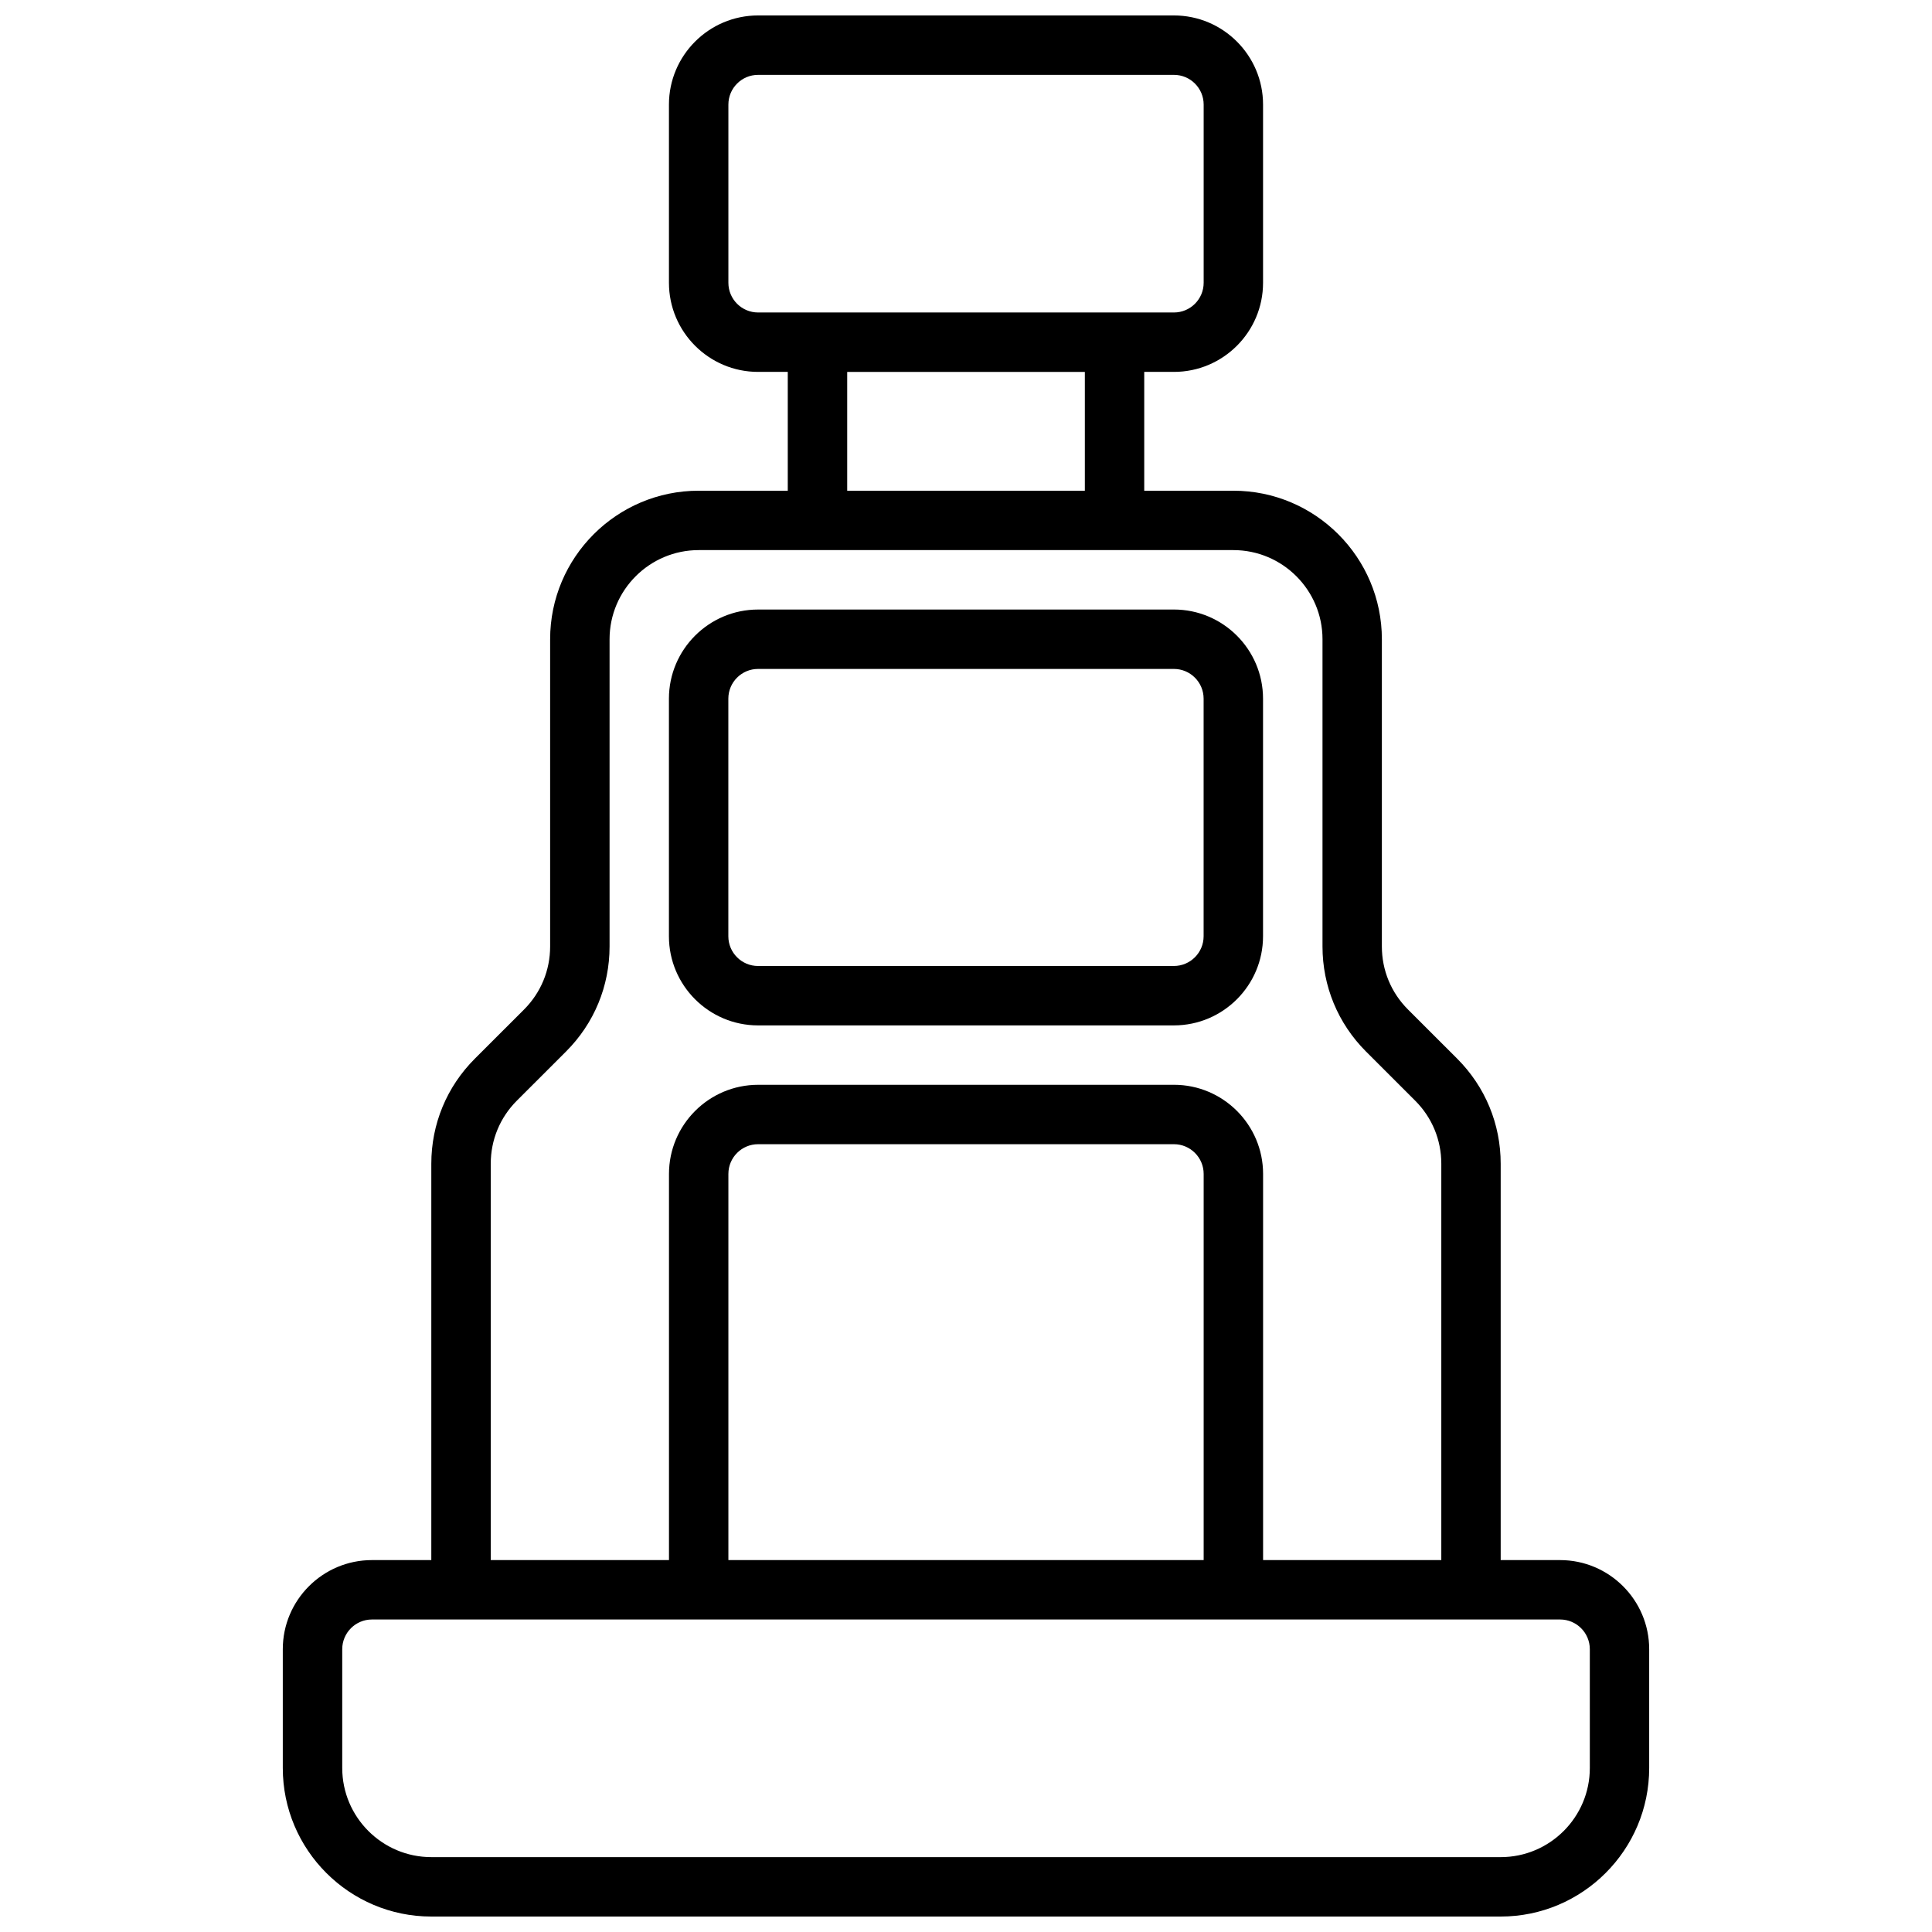 <?xml version="1.0" encoding="UTF-8"?>
<!-- Uploaded to: ICON Repo, www.svgrepo.com, Generator: ICON Repo Mixer Tools -->
<svg width="800px" height="800px" version="1.1" viewBox="144 144 512 512" xmlns="http://www.w3.org/2000/svg">
 <defs>
  <clipPath id="a">
   <path d="m218 148.09h364v503.81h-364z"/>
  </clipPath>
 </defs>
 <g clip-path="url(#a)">
  <path d="m557.44 557.44h-15.742v-105.04c0-10.516-4.094-20.402-11.523-27.836l-13.043-13.035c-4.465-4.465-6.922-10.391-6.922-16.703v-81.422c0-21.703-17.656-39.359-39.359-39.359h-23.617v-31.488h7.871c13.02 0 23.617-10.598 23.617-23.617v-47.23c0-13.02-10.598-23.617-23.617-23.617h-110.21c-13.02 0-23.617 10.598-23.617 23.617v47.23c0 13.02 10.598 23.617 23.617 23.617h7.871v31.488h-23.617c-21.703 0-39.359 17.656-39.359 39.359v81.422c0 6.312-2.457 12.25-6.91 16.703l-13.043 13.035c-7.441 7.434-11.535 17.32-11.535 27.836v105.04h-15.742c-13.02 0-23.617 10.598-23.617 23.617v31.488c0 21.703 17.656 39.359 39.359 39.359h283.39c21.703 0 39.359-17.656 39.359-39.359v-31.488c0-13.02-10.594-23.617-23.617-23.617zm-220.41-338.5v-47.23c0-4.344 3.535-7.871 7.871-7.871h110.21c4.336 0 7.871 3.527 7.871 7.871v47.23c0 4.344-3.535 7.871-7.871 7.871h-110.21c-4.336 0-7.871-3.523-7.871-7.871zm31.488 23.617h62.977v31.488h-62.977zm-94.465 209.84c0-6.312 2.457-12.25 6.91-16.703l13.043-13.035c7.441-7.434 11.535-17.32 11.535-27.836v-81.422c0-13.02 10.598-23.617 23.617-23.617h141.7c13.02 0 23.617 10.598 23.617 23.617v81.422c0 10.516 4.094 20.402 11.523 27.836l13.043 13.035c4.465 4.461 6.918 10.391 6.918 16.703v105.04h-47.23v-102.34c0-13.02-10.598-23.617-23.617-23.617l-110.21 0.004c-13.02 0-23.617 10.598-23.617 23.617v102.34h-47.23zm62.977 105.04v-102.34c0-4.344 3.535-7.871 7.871-7.871h110.21c4.336 0 7.871 3.527 7.871 7.871v102.34zm228.29 55.105c0 13.02-10.598 23.617-23.617 23.617h-283.39c-13.02 0-23.617-10.598-23.617-23.617v-31.488c0-4.344 3.535-7.871 7.871-7.871h314.88c4.336 0 7.871 3.527 7.871 7.871z"/>
 </g>
 <path d="m344.89 415.74h110.21c13.02 0 23.617-10.598 23.617-23.617v-62.977c0-13.02-10.598-23.617-23.617-23.617l-110.21 0.004c-13.02 0-23.617 10.598-23.617 23.617v62.977c0 13.02 10.598 23.613 23.617 23.613zm-7.871-86.594c0-4.344 3.535-7.871 7.871-7.871h110.21c4.336 0 7.871 3.527 7.871 7.871v62.977c0 4.344-3.535 7.871-7.871 7.871l-110.21 0.004c-4.336 0-7.871-3.527-7.871-7.871z"/>
</svg>